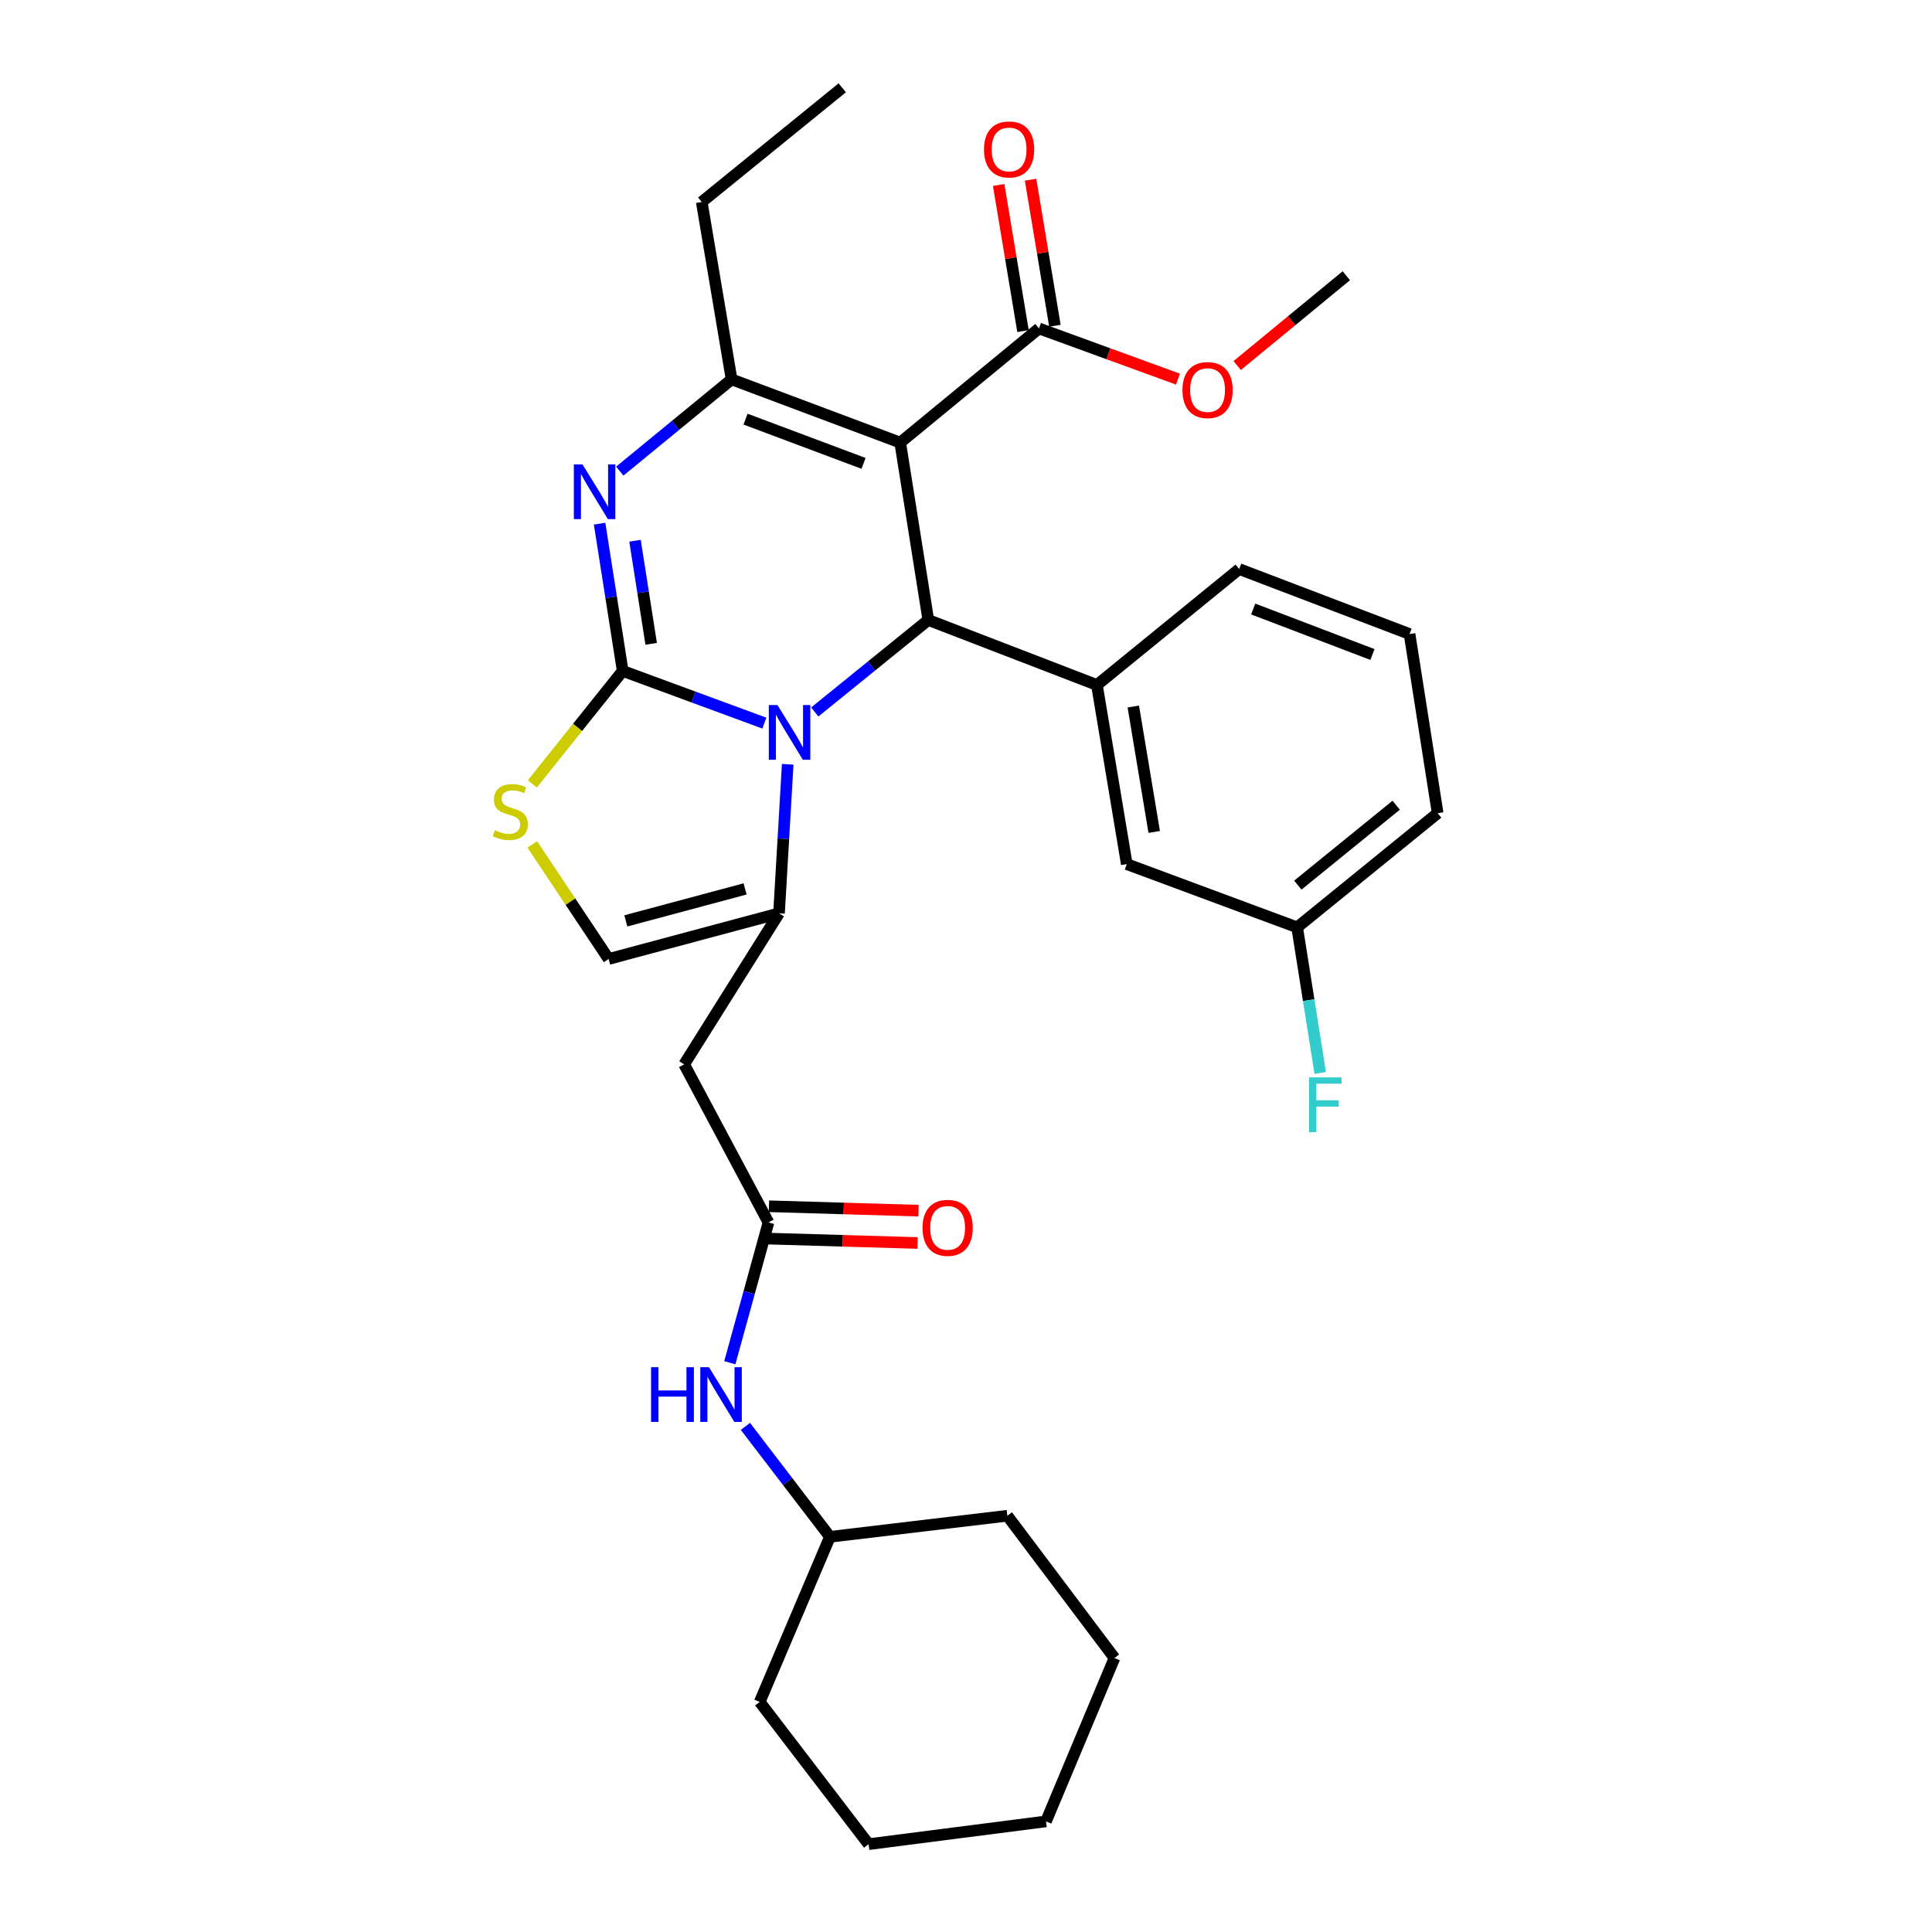 <?xml version='1.0' encoding='iso-8859-1'?>
<svg version='1.1' baseProfile='full'
              xmlns='http://www.w3.org/2000/svg'
                      xmlns:rdkit='http://www.rdkit.org/xml'
                      xmlns:xlink='http://www.w3.org/1999/xlink'
                  xml:space='preserve'
width='1000px' height='1000px' viewBox='0 0 1000 1000'>
<!-- END OF HEADER -->
<rect style='opacity:1.0;fill:#FFFFFF;stroke:none' width='1000' height='1000' x='0' y='0'> </rect>
<path class='bond-0' d='M 449.584,954.545 L 541.401,942.744' style='fill:none;fill-rule:evenodd;stroke:#000000;stroke-width:6px;stroke-linecap:butt;stroke-linejoin:miter;stroke-opacity:1' />
<path class='bond-1' d='M 449.584,954.545 L 393.218,880.91' style='fill:none;fill-rule:evenodd;stroke:#000000;stroke-width:6px;stroke-linecap:butt;stroke-linejoin:miter;stroke-opacity:1' />
<path class='bond-2' d='M 397.766,632.726 L 387.759,669.037' style='fill:none;fill-rule:evenodd;stroke:#000000;stroke-width:6px;stroke-linecap:butt;stroke-linejoin:miter;stroke-opacity:1' />
<path class='bond-2' d='M 387.759,669.037 L 377.753,705.348' style='fill:none;fill-rule:evenodd;stroke:#0000FF;stroke-width:6px;stroke-linecap:butt;stroke-linejoin:miter;stroke-opacity:1' />
<path class='bond-3' d='M 397.52,641.093 L 436.224,642.23' style='fill:none;fill-rule:evenodd;stroke:#000000;stroke-width:6px;stroke-linecap:butt;stroke-linejoin:miter;stroke-opacity:1' />
<path class='bond-3' d='M 436.224,642.23 L 474.929,643.367' style='fill:none;fill-rule:evenodd;stroke:#FF0000;stroke-width:6px;stroke-linecap:butt;stroke-linejoin:miter;stroke-opacity:1' />
<path class='bond-3' d='M 398.012,624.36 L 436.716,625.498' style='fill:none;fill-rule:evenodd;stroke:#000000;stroke-width:6px;stroke-linecap:butt;stroke-linejoin:miter;stroke-opacity:1' />
<path class='bond-3' d='M 436.716,625.498 L 475.42,626.635' style='fill:none;fill-rule:evenodd;stroke:#FF0000;stroke-width:6px;stroke-linecap:butt;stroke-linejoin:miter;stroke-opacity:1' />
<path class='bond-4' d='M 397.766,632.726 L 354.122,550.907' style='fill:none;fill-rule:evenodd;stroke:#000000;stroke-width:6px;stroke-linecap:butt;stroke-linejoin:miter;stroke-opacity:1' />
<path class='bond-5' d='M 385.828,738.297 L 407.704,766.875' style='fill:none;fill-rule:evenodd;stroke:#0000FF;stroke-width:6px;stroke-linecap:butt;stroke-linejoin:miter;stroke-opacity:1' />
<path class='bond-5' d='M 407.704,766.875 L 429.58,795.454' style='fill:none;fill-rule:evenodd;stroke:#000000;stroke-width:6px;stroke-linecap:butt;stroke-linejoin:miter;stroke-opacity:1' />
<path class='bond-6' d='M 541.401,942.744 L 576.852,858.181' style='fill:none;fill-rule:evenodd;stroke:#000000;stroke-width:6px;stroke-linecap:butt;stroke-linejoin:miter;stroke-opacity:1' />
<path class='bond-7' d='M 310.352,271.048 L 316.329,309.159' style='fill:none;fill-rule:evenodd;stroke:#0000FF;stroke-width:6px;stroke-linecap:butt;stroke-linejoin:miter;stroke-opacity:1' />
<path class='bond-7' d='M 316.329,309.159 L 322.307,347.27' style='fill:none;fill-rule:evenodd;stroke:#000000;stroke-width:6px;stroke-linecap:butt;stroke-linejoin:miter;stroke-opacity:1' />
<path class='bond-7' d='M 328.682,279.887 L 332.867,306.565' style='fill:none;fill-rule:evenodd;stroke:#0000FF;stroke-width:6px;stroke-linecap:butt;stroke-linejoin:miter;stroke-opacity:1' />
<path class='bond-7' d='M 332.867,306.565 L 337.051,333.242' style='fill:none;fill-rule:evenodd;stroke:#000000;stroke-width:6px;stroke-linecap:butt;stroke-linejoin:miter;stroke-opacity:1' />
<path class='bond-8' d='M 320.795,243.848 L 349.734,220.105' style='fill:none;fill-rule:evenodd;stroke:#0000FF;stroke-width:6px;stroke-linecap:butt;stroke-linejoin:miter;stroke-opacity:1' />
<path class='bond-8' d='M 349.734,220.105 L 378.673,196.362' style='fill:none;fill-rule:evenodd;stroke:#000000;stroke-width:6px;stroke-linecap:butt;stroke-linejoin:miter;stroke-opacity:1' />
<path class='bond-9' d='M 480.487,320.905 L 451.106,344.712' style='fill:none;fill-rule:evenodd;stroke:#000000;stroke-width:6px;stroke-linecap:butt;stroke-linejoin:miter;stroke-opacity:1' />
<path class='bond-9' d='M 451.106,344.712 L 421.725,368.519' style='fill:none;fill-rule:evenodd;stroke:#0000FF;stroke-width:6px;stroke-linecap:butt;stroke-linejoin:miter;stroke-opacity:1' />
<path class='bond-10' d='M 480.487,320.905 L 465.942,229.088' style='fill:none;fill-rule:evenodd;stroke:#000000;stroke-width:6px;stroke-linecap:butt;stroke-linejoin:miter;stroke-opacity:1' />
<path class='bond-11' d='M 480.487,320.905 L 567.766,354.542' style='fill:none;fill-rule:evenodd;stroke:#000000;stroke-width:6px;stroke-linecap:butt;stroke-linejoin:miter;stroke-opacity:1' />
<path class='bond-12' d='M 465.942,229.088 L 537.765,169.997' style='fill:none;fill-rule:evenodd;stroke:#000000;stroke-width:6px;stroke-linecap:butt;stroke-linejoin:miter;stroke-opacity:1' />
<path class='bond-13' d='M 465.942,229.088 L 378.673,196.362' style='fill:none;fill-rule:evenodd;stroke:#000000;stroke-width:6px;stroke-linecap:butt;stroke-linejoin:miter;stroke-opacity:1' />
<path class='bond-13' d='M 446.974,239.853 L 385.886,216.945' style='fill:none;fill-rule:evenodd;stroke:#000000;stroke-width:6px;stroke-linecap:butt;stroke-linejoin:miter;stroke-opacity:1' />
<path class='bond-14' d='M 378.673,196.362 L 363.217,104.545' style='fill:none;fill-rule:evenodd;stroke:#000000;stroke-width:6px;stroke-linecap:butt;stroke-linejoin:miter;stroke-opacity:1' />
<path class='bond-15' d='M 395.633,374.288 L 358.97,360.779' style='fill:none;fill-rule:evenodd;stroke:#0000FF;stroke-width:6px;stroke-linecap:butt;stroke-linejoin:miter;stroke-opacity:1' />
<path class='bond-15' d='M 358.97,360.779 L 322.307,347.27' style='fill:none;fill-rule:evenodd;stroke:#000000;stroke-width:6px;stroke-linecap:butt;stroke-linejoin:miter;stroke-opacity:1' />
<path class='bond-16' d='M 407.712,395.598 L 405.464,434.161' style='fill:none;fill-rule:evenodd;stroke:#0000FF;stroke-width:6px;stroke-linecap:butt;stroke-linejoin:miter;stroke-opacity:1' />
<path class='bond-16' d='M 405.464,434.161 L 403.215,472.724' style='fill:none;fill-rule:evenodd;stroke:#000000;stroke-width:6px;stroke-linecap:butt;stroke-linejoin:miter;stroke-opacity:1' />
<path class='bond-17' d='M 322.307,347.27 L 298.922,376.505' style='fill:none;fill-rule:evenodd;stroke:#000000;stroke-width:6px;stroke-linecap:butt;stroke-linejoin:miter;stroke-opacity:1' />
<path class='bond-17' d='M 298.922,376.505 L 275.536,405.741' style='fill:none;fill-rule:evenodd;stroke:#CCCC00;stroke-width:6px;stroke-linecap:butt;stroke-linejoin:miter;stroke-opacity:1' />
<path class='bond-18' d='M 275.502,437.065 L 295.268,466.714' style='fill:none;fill-rule:evenodd;stroke:#CCCC00;stroke-width:6px;stroke-linecap:butt;stroke-linejoin:miter;stroke-opacity:1' />
<path class='bond-18' d='M 295.268,466.714 L 315.035,496.364' style='fill:none;fill-rule:evenodd;stroke:#000000;stroke-width:6px;stroke-linecap:butt;stroke-linejoin:miter;stroke-opacity:1' />
<path class='bond-19' d='M 315.035,496.364 L 403.215,472.724' style='fill:none;fill-rule:evenodd;stroke:#000000;stroke-width:6px;stroke-linecap:butt;stroke-linejoin:miter;stroke-opacity:1' />
<path class='bond-19' d='M 323.927,476.649 L 385.654,460.101' style='fill:none;fill-rule:evenodd;stroke:#000000;stroke-width:6px;stroke-linecap:butt;stroke-linejoin:miter;stroke-opacity:1' />
<path class='bond-20' d='M 403.215,472.724 L 354.122,550.907' style='fill:none;fill-rule:evenodd;stroke:#000000;stroke-width:6px;stroke-linecap:butt;stroke-linejoin:miter;stroke-opacity:1' />
<path class='bond-21' d='M 583.222,447.27 L 567.766,354.542' style='fill:none;fill-rule:evenodd;stroke:#000000;stroke-width:6px;stroke-linecap:butt;stroke-linejoin:miter;stroke-opacity:1' />
<path class='bond-21' d='M 597.415,430.609 L 586.596,365.699' style='fill:none;fill-rule:evenodd;stroke:#000000;stroke-width:6px;stroke-linecap:butt;stroke-linejoin:miter;stroke-opacity:1' />
<path class='bond-22' d='M 583.222,447.27 L 671.402,479.996' style='fill:none;fill-rule:evenodd;stroke:#000000;stroke-width:6px;stroke-linecap:butt;stroke-linejoin:miter;stroke-opacity:1' />
<path class='bond-23' d='M 537.765,169.997 L 573.738,183.115' style='fill:none;fill-rule:evenodd;stroke:#000000;stroke-width:6px;stroke-linecap:butt;stroke-linejoin:miter;stroke-opacity:1' />
<path class='bond-23' d='M 573.738,183.115 L 609.711,196.234' style='fill:none;fill-rule:evenodd;stroke:#FF0000;stroke-width:6px;stroke-linecap:butt;stroke-linejoin:miter;stroke-opacity:1' />
<path class='bond-24' d='M 546.02,168.621 L 539.718,130.812' style='fill:none;fill-rule:evenodd;stroke:#000000;stroke-width:6px;stroke-linecap:butt;stroke-linejoin:miter;stroke-opacity:1' />
<path class='bond-24' d='M 539.718,130.812 L 533.416,93.003' style='fill:none;fill-rule:evenodd;stroke:#FF0000;stroke-width:6px;stroke-linecap:butt;stroke-linejoin:miter;stroke-opacity:1' />
<path class='bond-24' d='M 529.509,171.373 L 523.207,133.564' style='fill:none;fill-rule:evenodd;stroke:#000000;stroke-width:6px;stroke-linecap:butt;stroke-linejoin:miter;stroke-opacity:1' />
<path class='bond-24' d='M 523.207,133.564 L 516.904,95.755' style='fill:none;fill-rule:evenodd;stroke:#FF0000;stroke-width:6px;stroke-linecap:butt;stroke-linejoin:miter;stroke-opacity:1' />
<path class='bond-25' d='M 640.359,189.21 L 668.608,165.966' style='fill:none;fill-rule:evenodd;stroke:#FF0000;stroke-width:6px;stroke-linecap:butt;stroke-linejoin:miter;stroke-opacity:1' />
<path class='bond-25' d='M 668.608,165.966 L 696.856,142.721' style='fill:none;fill-rule:evenodd;stroke:#000000;stroke-width:6px;stroke-linecap:butt;stroke-linejoin:miter;stroke-opacity:1' />
<path class='bond-26' d='M 671.402,479.996 L 677.369,517.667' style='fill:none;fill-rule:evenodd;stroke:#000000;stroke-width:6px;stroke-linecap:butt;stroke-linejoin:miter;stroke-opacity:1' />
<path class='bond-26' d='M 677.369,517.667 L 683.336,555.338' style='fill:none;fill-rule:evenodd;stroke:#33CCCC;stroke-width:6px;stroke-linecap:butt;stroke-linejoin:miter;stroke-opacity:1' />
<path class='bond-27' d='M 671.402,479.996 L 744.127,420.905' style='fill:none;fill-rule:evenodd;stroke:#000000;stroke-width:6px;stroke-linecap:butt;stroke-linejoin:miter;stroke-opacity:1' />
<path class='bond-27' d='M 671.755,458.141 L 722.662,416.777' style='fill:none;fill-rule:evenodd;stroke:#000000;stroke-width:6px;stroke-linecap:butt;stroke-linejoin:miter;stroke-opacity:1' />
<path class='bond-28' d='M 567.766,354.542 L 641.401,294.54' style='fill:none;fill-rule:evenodd;stroke:#000000;stroke-width:6px;stroke-linecap:butt;stroke-linejoin:miter;stroke-opacity:1' />
<path class='bond-29' d='M 363.217,104.545 L 435.941,45.455' style='fill:none;fill-rule:evenodd;stroke:#000000;stroke-width:6px;stroke-linecap:butt;stroke-linejoin:miter;stroke-opacity:1' />
<path class='bond-30' d='M 729.582,328.177 L 641.401,294.54' style='fill:none;fill-rule:evenodd;stroke:#000000;stroke-width:6px;stroke-linecap:butt;stroke-linejoin:miter;stroke-opacity:1' />
<path class='bond-30' d='M 710.389,338.772 L 648.662,315.226' style='fill:none;fill-rule:evenodd;stroke:#000000;stroke-width:6px;stroke-linecap:butt;stroke-linejoin:miter;stroke-opacity:1' />
<path class='bond-31' d='M 729.582,328.177 L 744.127,420.905' style='fill:none;fill-rule:evenodd;stroke:#000000;stroke-width:6px;stroke-linecap:butt;stroke-linejoin:miter;stroke-opacity:1' />
<path class='bond-32' d='M 576.852,858.181 L 521.397,784.545' style='fill:none;fill-rule:evenodd;stroke:#000000;stroke-width:6px;stroke-linecap:butt;stroke-linejoin:miter;stroke-opacity:1' />
<path class='bond-33' d='M 521.397,784.545 L 429.58,795.454' style='fill:none;fill-rule:evenodd;stroke:#000000;stroke-width:6px;stroke-linecap:butt;stroke-linejoin:miter;stroke-opacity:1' />
<path class='bond-34' d='M 429.58,795.454 L 393.218,880.91' style='fill:none;fill-rule:evenodd;stroke:#000000;stroke-width:6px;stroke-linecap:butt;stroke-linejoin:miter;stroke-opacity:1' />
<path  class='atom-2' d='M 336.994 707.658
L 340.834 707.658
L 340.834 719.698
L 355.314 719.698
L 355.314 707.658
L 359.154 707.658
L 359.154 735.978
L 355.314 735.978
L 355.314 722.898
L 340.834 722.898
L 340.834 735.978
L 336.994 735.978
L 336.994 707.658
' fill='#0000FF'/>
<path  class='atom-2' d='M 366.954 707.658
L 376.234 722.658
Q 377.154 724.138, 378.634 726.818
Q 380.114 729.498, 380.194 729.658
L 380.194 707.658
L 383.954 707.658
L 383.954 735.978
L 380.074 735.978
L 370.114 719.578
Q 368.954 717.658, 367.714 715.458
Q 366.514 713.258, 366.154 712.578
L 366.154 735.978
L 362.474 735.978
L 362.474 707.658
L 366.954 707.658
' fill='#0000FF'/>
<path  class='atom-3' d='M 477.494 635.531
Q 477.494 628.731, 480.854 624.931
Q 484.214 621.131, 490.494 621.131
Q 496.774 621.131, 500.134 624.931
Q 503.494 628.731, 503.494 635.531
Q 503.494 642.411, 500.094 646.331
Q 496.694 650.211, 490.494 650.211
Q 484.254 650.211, 480.854 646.331
Q 477.494 642.451, 477.494 635.531
M 490.494 647.011
Q 494.814 647.011, 497.134 644.131
Q 499.494 641.211, 499.494 635.531
Q 499.494 629.971, 497.134 627.171
Q 494.814 624.331, 490.494 624.331
Q 486.174 624.331, 483.814 627.131
Q 481.494 629.931, 481.494 635.531
Q 481.494 641.251, 483.814 644.131
Q 486.174 647.011, 490.494 647.011
' fill='#FF0000'/>
<path  class='atom-5' d='M 301.502 240.382
L 310.782 255.382
Q 311.702 256.862, 313.182 259.542
Q 314.662 262.222, 314.742 262.382
L 314.742 240.382
L 318.502 240.382
L 318.502 268.702
L 314.622 268.702
L 304.662 252.302
Q 303.502 250.382, 302.262 248.182
Q 301.062 245.982, 300.702 245.302
L 300.702 268.702
L 297.022 268.702
L 297.022 240.382
L 301.502 240.382
' fill='#0000FF'/>
<path  class='atom-9' d='M 402.414 364.934
L 411.694 379.934
Q 412.614 381.414, 414.094 384.094
Q 415.574 386.774, 415.654 386.934
L 415.654 364.934
L 419.414 364.934
L 419.414 393.254
L 415.534 393.254
L 405.574 376.854
Q 404.414 374.934, 403.174 372.734
Q 401.974 370.534, 401.614 369.854
L 401.614 393.254
L 397.934 393.254
L 397.934 364.934
L 402.414 364.934
' fill='#0000FF'/>
<path  class='atom-11' d='M 256.128 429.723
Q 256.448 429.843, 257.768 430.403
Q 259.088 430.963, 260.528 431.323
Q 262.008 431.643, 263.448 431.643
Q 266.128 431.643, 267.688 430.363
Q 269.248 429.043, 269.248 426.763
Q 269.248 425.203, 268.448 424.243
Q 267.688 423.283, 266.488 422.763
Q 265.288 422.243, 263.288 421.643
Q 260.768 420.883, 259.248 420.163
Q 257.768 419.443, 256.688 417.923
Q 255.648 416.403, 255.648 413.843
Q 255.648 410.283, 258.048 408.083
Q 260.488 405.883, 265.288 405.883
Q 268.568 405.883, 272.288 407.443
L 271.368 410.523
Q 267.968 409.123, 265.408 409.123
Q 262.648 409.123, 261.128 410.283
Q 259.608 411.403, 259.648 413.363
Q 259.648 414.883, 260.408 415.803
Q 261.208 416.723, 262.328 417.243
Q 263.488 417.763, 265.408 418.363
Q 267.968 419.163, 269.488 419.963
Q 271.008 420.763, 272.088 422.403
Q 273.208 424.003, 273.208 426.763
Q 273.208 430.683, 270.568 432.803
Q 267.968 434.883, 263.608 434.883
Q 261.088 434.883, 259.168 434.323
Q 257.288 433.803, 255.048 432.883
L 256.128 429.723
' fill='#CCCC00'/>
<path  class='atom-17' d='M 612.034 201.901
Q 612.034 195.101, 615.394 191.301
Q 618.754 187.501, 625.034 187.501
Q 631.314 187.501, 634.674 191.301
Q 638.034 195.101, 638.034 201.901
Q 638.034 208.781, 634.634 212.701
Q 631.234 216.581, 625.034 216.581
Q 618.794 216.581, 615.394 212.701
Q 612.034 208.821, 612.034 201.901
M 625.034 213.381
Q 629.354 213.381, 631.674 210.501
Q 634.034 207.581, 634.034 201.901
Q 634.034 196.341, 631.674 193.541
Q 629.354 190.701, 625.034 190.701
Q 620.714 190.701, 618.354 193.501
Q 616.034 196.301, 616.034 201.901
Q 616.034 207.621, 618.354 210.501
Q 620.714 213.381, 625.034 213.381
' fill='#FF0000'/>
<path  class='atom-18' d='M 509.308 77.349
Q 509.308 70.549, 512.668 66.749
Q 516.028 62.949, 522.308 62.949
Q 528.588 62.949, 531.948 66.749
Q 535.308 70.549, 535.308 77.349
Q 535.308 84.229, 531.908 88.149
Q 528.508 92.029, 522.308 92.029
Q 516.068 92.029, 512.668 88.149
Q 509.308 84.269, 509.308 77.349
M 522.308 88.829
Q 526.628 88.829, 528.948 85.949
Q 531.308 83.029, 531.308 77.349
Q 531.308 71.789, 528.948 68.989
Q 526.628 66.149, 522.308 66.149
Q 517.988 66.149, 515.628 68.949
Q 513.308 71.749, 513.308 77.349
Q 513.308 83.069, 515.628 85.949
Q 517.988 88.829, 522.308 88.829
' fill='#FF0000'/>
<path  class='atom-24' d='M 677.527 557.662
L 694.367 557.662
L 694.367 560.902
L 681.327 560.902
L 681.327 569.502
L 692.927 569.502
L 692.927 572.782
L 681.327 572.782
L 681.327 585.982
L 677.527 585.982
L 677.527 557.662
' fill='#33CCCC'/>
</svg>
